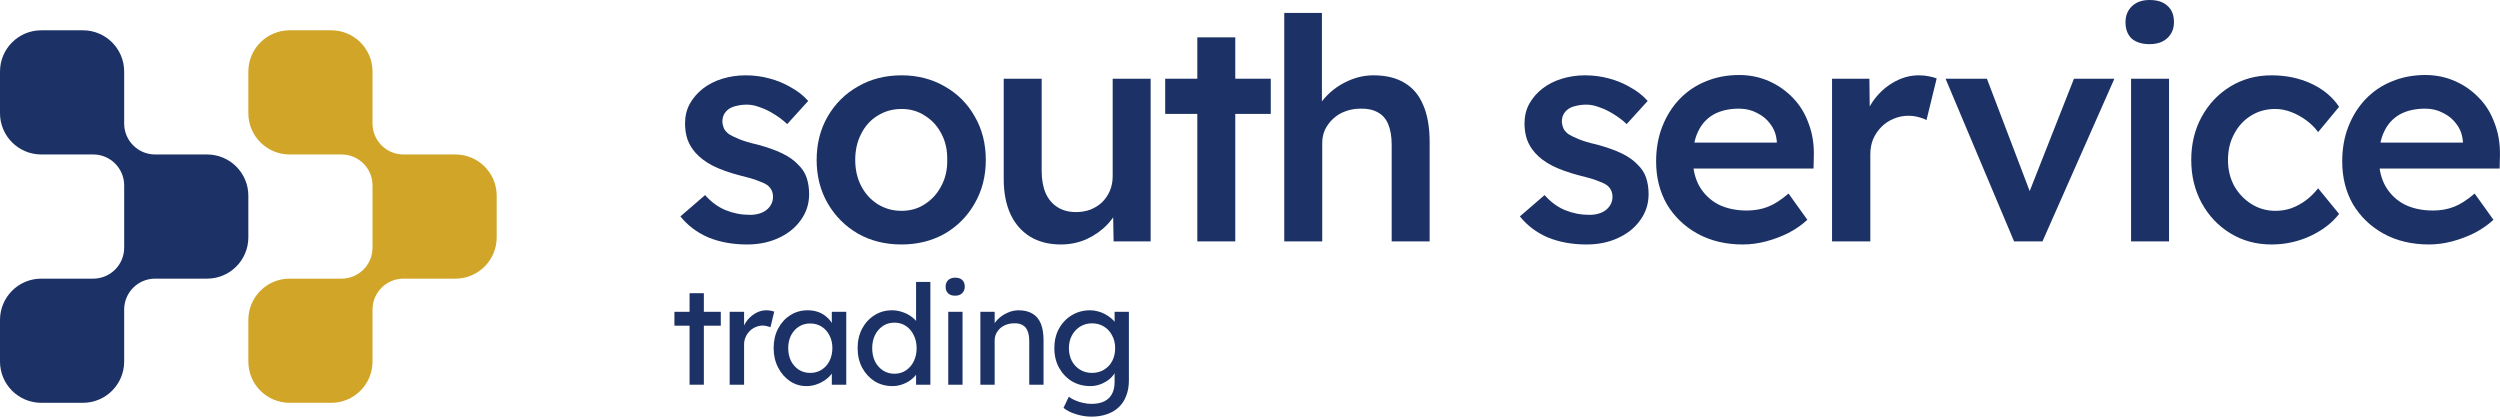 <svg xmlns="http://www.w3.org/2000/svg" width="604" height="101" viewBox="0 0 604 101" fill="none"><path d="M586.834 59.065C582.707 59.065 579.053 58.195 575.871 56.455C572.739 54.715 570.278 52.353 568.488 49.37C566.748 46.337 565.878 42.882 565.878 39.004C565.878 35.922 566.375 33.112 567.369 30.577C568.364 28.041 569.731 25.854 571.471 24.014C573.261 22.125 575.374 20.683 577.81 19.688C580.296 18.644 583.006 18.122 585.939 18.122C588.524 18.122 590.936 18.619 593.173 19.614C595.41 20.608 597.349 21.976 598.99 23.716C600.631 25.406 601.874 27.445 602.719 29.831C603.614 32.168 604.037 34.728 603.987 37.513L603.912 40.719L572.068 40.719L570.352 34.455H596.231L595.037 35.723V34.082C594.888 32.541 594.391 31.198 593.546 30.055C592.701 28.861 591.607 27.942 590.264 27.295C588.972 26.599 587.53 26.251 585.939 26.251C583.503 26.251 581.44 26.724 579.749 27.668C578.108 28.613 576.865 29.98 576.02 31.77C575.175 33.51 574.752 35.698 574.752 38.333C574.752 40.868 575.274 43.081 576.319 44.97C577.412 46.859 578.929 48.326 580.868 49.37C582.856 50.365 585.168 50.862 587.803 50.862C589.643 50.862 591.333 50.564 592.875 49.967C594.416 49.37 596.082 48.301 597.871 46.76L602.421 53.099C601.078 54.342 599.537 55.411 597.797 56.306C596.106 57.151 594.317 57.822 592.427 58.32C590.538 58.817 588.674 59.065 586.834 59.065Z" fill="#1C3266"></path><path d="M548.795 59.066C545.116 59.066 541.809 58.171 538.876 56.381C535.943 54.591 533.631 52.155 531.94 49.072C530.25 45.99 529.405 42.509 529.405 38.631C529.405 34.753 530.25 31.273 531.94 28.19C533.631 25.108 535.943 22.672 538.876 20.882C541.809 19.092 545.116 18.197 548.795 18.197C552.325 18.197 555.532 18.868 558.415 20.211C561.299 21.553 563.536 23.418 565.127 25.804L560.056 31.919C559.31 30.875 558.366 29.931 557.222 29.085C556.078 28.24 554.86 27.569 553.568 27.072C552.275 26.575 550.982 26.326 549.69 26.326C547.502 26.326 545.538 26.873 543.798 27.967C542.108 29.011 540.765 30.477 539.771 32.367C538.776 34.206 538.279 36.294 538.279 38.631C538.279 40.968 538.776 43.056 539.771 44.896C540.815 46.735 542.207 48.202 543.947 49.296C545.687 50.39 547.626 50.937 549.764 50.937C551.057 50.937 552.3 50.738 553.493 50.34C554.736 49.892 555.904 49.271 556.998 48.475C558.092 47.68 559.111 46.686 560.056 45.492L565.127 51.682C563.437 53.87 561.1 55.66 558.117 57.052C555.184 58.394 552.076 59.066 548.795 59.066Z" fill="#1C3266"></path><path d="M514.864 58.32V19.017H524.037V58.32H514.864ZM519.339 10.665C517.499 10.665 516.058 10.217 515.013 9.322C514.019 8.378 513.522 7.06 513.522 5.37C513.522 3.779 514.044 2.486 515.088 1.492C516.132 0.497 517.549 0 519.339 0C521.228 0 522.67 0.472 523.664 1.417C524.709 2.312 525.231 3.629 525.231 5.37C525.231 6.911 524.709 8.179 523.664 9.173C522.62 10.167 521.179 10.665 519.339 10.665Z" fill="#1C3266"></path><path d="M486.601 58.32L470.044 19.017H480.038L491.224 48.401L489.285 48.923L501.069 19.017L510.838 19.017L493.462 58.32L486.601 58.32Z" fill="#1C3266"></path><path d="M442.622 58.32V19.017H451.646L451.795 31.546L450.527 28.712C451.074 26.724 452.019 24.934 453.361 23.343C454.704 21.752 456.245 20.509 457.985 19.614C459.775 18.669 461.639 18.197 463.578 18.197C464.423 18.197 465.219 18.272 465.965 18.421C466.76 18.57 467.407 18.744 467.904 18.943L465.443 29.011C464.896 28.712 464.225 28.464 463.429 28.265C462.634 28.066 461.838 27.967 461.043 27.967C459.8 27.967 458.606 28.215 457.463 28.712C456.369 29.16 455.4 29.806 454.554 30.651C453.709 31.497 453.038 32.491 452.541 33.635C452.093 34.728 451.87 35.971 451.87 37.364V58.32H442.622Z" fill="#1C3266"></path><path d="M421.074 59.065C416.947 59.065 413.293 58.195 410.111 56.455C406.979 54.715 404.517 52.353 402.728 49.37C400.987 46.337 400.117 42.882 400.117 39.004C400.117 35.922 400.615 33.112 401.609 30.577C402.603 28.041 403.971 25.854 405.711 24.014C407.501 22.125 409.614 20.683 412.05 19.688C414.536 18.644 417.245 18.122 420.179 18.122C422.764 18.122 425.175 18.619 427.413 19.614C429.65 20.608 431.589 21.976 433.23 23.716C434.871 25.406 436.113 27.445 436.959 29.831C437.854 32.168 438.276 34.728 438.226 37.513L438.152 40.719L406.307 40.719L404.592 34.455H430.47L429.277 35.723V34.082C429.128 32.541 428.631 31.198 427.786 30.055C426.94 28.861 425.847 27.942 424.504 27.295C423.212 26.599 421.77 26.251 420.179 26.251C417.743 26.251 415.679 26.724 413.989 27.668C412.348 28.613 411.105 29.98 410.26 31.77C409.415 33.51 408.992 35.698 408.992 38.333C408.992 40.868 409.514 43.081 410.558 44.97C411.652 46.859 413.168 48.326 415.107 49.37C417.096 50.365 419.408 50.862 422.043 50.862C423.883 50.862 425.573 50.564 427.114 49.967C428.656 49.37 430.321 48.301 432.111 46.76L436.66 53.099C435.318 54.342 433.777 55.411 432.037 56.306C430.346 57.151 428.556 57.822 426.667 58.32C424.778 58.817 422.913 59.065 421.074 59.065Z" fill="#1C3266"></path><path d="M383.311 59.066C379.831 59.066 376.699 58.494 373.914 57.35C371.18 56.157 368.943 54.467 367.202 52.279L373.169 47.133C374.66 48.824 376.326 50.042 378.165 50.787C380.005 51.533 381.944 51.906 383.982 51.906C384.828 51.906 385.573 51.807 386.22 51.608C386.916 51.409 387.512 51.111 388.01 50.713C388.507 50.315 388.88 49.868 389.128 49.37C389.427 48.824 389.576 48.227 389.576 47.581C389.576 46.387 389.128 45.443 388.233 44.747C387.736 44.399 386.941 44.026 385.847 43.628C384.803 43.23 383.436 42.833 381.745 42.435C379.06 41.739 376.823 40.943 375.033 40.048C373.243 39.104 371.851 38.059 370.857 36.916C370.012 35.971 369.365 34.902 368.918 33.709C368.52 32.516 368.321 31.223 368.321 29.831C368.321 28.091 368.694 26.525 369.44 25.133C370.235 23.691 371.304 22.448 372.647 21.404C373.989 20.36 375.555 19.564 377.345 19.017C379.135 18.471 380.999 18.197 382.938 18.197C384.927 18.197 386.841 18.446 388.681 18.943C390.57 19.44 392.31 20.161 393.901 21.105C395.542 22 396.934 23.094 398.078 24.387L393.006 29.98C392.062 29.085 391.018 28.29 389.874 27.594C388.78 26.898 387.662 26.351 386.518 25.953C385.375 25.506 384.306 25.282 383.311 25.282C382.367 25.282 381.521 25.381 380.776 25.58C380.03 25.729 379.408 25.978 378.911 26.326C378.414 26.674 378.016 27.122 377.718 27.668C377.469 28.166 377.345 28.762 377.345 29.458C377.395 30.055 377.544 30.627 377.792 31.174C378.091 31.671 378.489 32.093 378.986 32.441C379.533 32.789 380.353 33.187 381.447 33.635C382.541 34.082 383.958 34.505 385.698 34.902C388.134 35.549 390.172 36.27 391.813 37.065C393.454 37.861 394.746 38.78 395.691 39.825C396.636 40.719 397.307 41.764 397.705 42.957C398.102 44.15 398.301 45.468 398.301 46.909C398.301 49.246 397.63 51.334 396.288 53.174C394.995 55.014 393.205 56.455 390.918 57.499C388.681 58.544 386.145 59.066 383.311 59.066Z" fill="#1C3266"></path><path d="M310.276 58.32V3.132L319.374 3.132V27.072L317.659 27.967C318.156 26.177 319.126 24.561 320.568 23.119C322.009 21.628 323.725 20.434 325.713 19.539C327.702 18.645 329.741 18.197 331.829 18.197C334.812 18.197 337.298 18.794 339.287 19.987C341.325 21.18 342.841 22.97 343.836 25.356C344.88 27.743 345.402 30.726 345.402 34.306V58.32H336.229V34.977C336.229 32.988 335.955 31.348 335.409 30.055C334.862 28.712 334.016 27.743 332.873 27.146C331.729 26.5 330.337 26.202 328.697 26.251C327.354 26.251 326.111 26.475 324.968 26.923C323.874 27.32 322.904 27.917 322.059 28.712C321.264 29.458 320.617 30.328 320.12 31.323C319.673 32.317 319.449 33.411 319.449 34.604V58.32H314.9C314.005 58.32 313.16 58.32 312.364 58.32C311.618 58.32 310.922 58.32 310.276 58.32Z" fill="#1C3266"></path><path d="M289.269 58.32V9.024L298.443 9.024V58.32H289.269ZM281.513 27.519V19.017L307.019 19.017V27.519L281.513 27.519Z" fill="#1C3266"></path><path d="M256.294 59.066C253.46 59.066 250.999 58.444 248.911 57.201C246.823 55.908 245.232 54.094 244.138 51.757C243.044 49.37 242.497 46.536 242.497 43.255V19.017H251.67V41.316C251.67 43.404 251.993 45.194 252.64 46.686C253.286 48.127 254.231 49.246 255.474 50.042C256.717 50.837 258.208 51.235 259.948 51.235C261.241 51.235 262.409 51.036 263.453 50.638C264.547 50.191 265.492 49.594 266.287 48.848C267.083 48.053 267.704 47.133 268.152 46.089C268.599 44.995 268.823 43.827 268.823 42.584V19.017L277.996 19.017V58.32H269.047L268.898 50.116L270.538 49.221C269.942 51.111 268.922 52.801 267.481 54.292C266.088 55.734 264.423 56.903 262.484 57.798C260.545 58.643 258.482 59.066 256.294 59.066Z" fill="#1C3266"></path><path d="M217.81 59.066C213.882 59.066 210.377 58.196 207.295 56.455C204.212 54.665 201.776 52.229 199.986 49.147C198.196 46.064 197.301 42.559 197.301 38.631C197.301 34.703 198.196 31.198 199.986 28.116C201.776 25.033 204.212 22.622 207.295 20.882C210.377 19.092 213.882 18.197 217.81 18.197C221.688 18.197 225.169 19.092 228.251 20.882C231.334 22.622 233.745 25.033 235.485 28.116C237.275 31.198 238.17 34.703 238.17 38.631C238.17 42.559 237.275 46.064 235.485 49.147C233.745 52.229 231.334 54.665 228.251 56.455C225.169 58.196 221.688 59.066 217.81 59.066ZM217.81 50.937C219.948 50.937 221.837 50.39 223.478 49.296C225.169 48.202 226.486 46.735 227.431 44.896C228.425 43.056 228.897 40.968 228.848 38.631C228.897 36.245 228.425 34.132 227.431 32.292C226.486 30.453 225.169 29.011 223.478 27.967C221.837 26.873 219.948 26.326 217.81 26.326C215.672 26.326 213.733 26.873 211.993 27.967C210.303 29.011 208.985 30.477 208.041 32.367C207.096 34.206 206.624 36.294 206.624 38.631C206.624 40.968 207.096 43.056 208.041 44.896C208.985 46.735 210.303 48.202 211.993 49.296C213.733 50.39 215.672 50.937 217.81 50.937Z" fill="#1C3266"></path><path d="M180.495 59.066C177.015 59.066 173.883 58.494 171.098 57.35C168.364 56.157 166.127 54.467 164.386 52.279L170.353 47.133C171.844 48.824 173.51 50.042 175.349 50.787C177.189 51.533 179.128 51.906 181.166 51.906C182.012 51.906 182.757 51.807 183.404 51.608C184.1 51.409 184.696 51.111 185.194 50.713C185.691 50.315 186.064 49.868 186.312 49.37C186.611 48.824 186.76 48.227 186.76 47.581C186.76 46.387 186.312 45.443 185.417 44.747C184.92 44.399 184.125 44.026 183.031 43.628C181.987 43.23 180.62 42.833 178.929 42.435C176.244 41.739 174.007 40.943 172.217 40.048C170.427 39.104 169.035 38.059 168.041 36.916C167.196 35.971 166.549 34.902 166.102 33.709C165.704 32.516 165.505 31.223 165.505 29.831C165.505 28.091 165.878 26.525 166.624 25.133C167.419 23.691 168.488 22.448 169.831 21.404C171.173 20.36 172.739 19.564 174.529 19.017C176.319 18.471 178.183 18.197 180.122 18.197C182.111 18.197 184.025 18.446 185.865 18.943C187.754 19.44 189.494 20.161 191.085 21.105C192.726 22 194.118 23.094 195.262 24.387L190.19 29.98C189.246 29.085 188.202 28.29 187.058 27.594C185.964 26.898 184.846 26.351 183.702 25.953C182.559 25.506 181.49 25.282 180.495 25.282C179.551 25.282 178.705 25.381 177.96 25.58C177.214 25.729 176.592 25.978 176.095 26.326C175.598 26.674 175.2 27.122 174.902 27.668C174.653 28.166 174.529 28.762 174.529 29.458C174.579 30.055 174.728 30.627 174.976 31.174C175.275 31.671 175.673 32.093 176.17 32.441C176.717 32.789 177.537 33.187 178.631 33.635C179.725 34.082 181.142 34.505 182.882 34.902C185.318 35.549 187.356 36.27 188.997 37.065C190.638 37.861 191.93 38.78 192.875 39.825C193.82 40.719 194.491 41.764 194.889 42.957C195.286 44.15 195.485 45.468 195.485 46.909C195.485 49.246 194.814 51.334 193.472 53.174C192.179 55.014 190.389 56.455 188.102 57.499C185.865 58.544 183.329 59.066 180.495 59.066Z" fill="#1C3266"></path><path d="M263.685 100.66C262.432 100.66 261.18 100.459 259.928 100.056C258.698 99.676 257.702 99.173 256.942 98.547L258.217 95.863C258.664 96.198 259.19 96.489 259.793 96.735C260.397 97.004 261.035 97.205 261.705 97.339C262.376 97.496 263.036 97.574 263.685 97.574C264.915 97.574 265.943 97.373 266.771 96.97C267.598 96.567 268.224 95.975 268.649 95.192C269.074 94.409 269.287 93.437 269.287 92.274V88.886L269.656 89.121C269.544 89.814 269.175 90.485 268.549 91.133C267.945 91.759 267.184 92.274 266.268 92.676C265.351 93.079 264.411 93.28 263.45 93.28C261.773 93.28 260.274 92.889 258.955 92.106C257.658 91.301 256.629 90.216 255.869 88.852C255.108 87.466 254.728 85.889 254.728 84.122C254.728 82.356 255.097 80.79 255.835 79.426C256.595 78.04 257.624 76.955 258.921 76.172C260.241 75.367 261.717 74.965 263.349 74.965C264.02 74.965 264.669 75.054 265.295 75.233C265.921 75.389 266.502 75.624 267.039 75.937C267.576 76.228 268.057 76.552 268.482 76.91C268.906 77.268 269.253 77.648 269.521 78.051C269.79 78.453 269.958 78.833 270.025 79.191L269.287 79.46V75.334H272.742V91.871C272.742 93.28 272.529 94.521 272.104 95.595C271.702 96.691 271.109 97.607 270.327 98.345C269.544 99.106 268.593 99.676 267.475 100.056C266.357 100.459 265.094 100.66 263.685 100.66ZM263.819 90.093C264.915 90.093 265.887 89.836 266.737 89.322C267.587 88.808 268.247 88.103 268.716 87.209C269.186 86.314 269.421 85.285 269.421 84.122C269.421 82.96 269.175 81.931 268.683 81.036C268.213 80.119 267.553 79.404 266.704 78.889C265.876 78.375 264.915 78.118 263.819 78.118C262.745 78.118 261.784 78.386 260.934 78.923C260.107 79.437 259.447 80.153 258.955 81.07C258.485 81.964 258.25 82.982 258.25 84.122C258.25 85.263 258.485 86.292 258.955 87.209C259.447 88.103 260.107 88.808 260.934 89.322C261.784 89.836 262.745 90.093 263.819 90.093Z" fill="#1C3266"></path><path d="M236.858 92.945V75.334H240.313V78.956L239.709 79.359C239.933 78.576 240.369 77.861 241.017 77.212C241.666 76.541 242.438 76.004 243.332 75.602C244.227 75.177 245.144 74.965 246.083 74.965C247.425 74.965 248.543 75.233 249.437 75.77C250.332 76.284 251.003 77.078 251.45 78.151C251.897 79.225 252.121 80.578 252.121 82.21V92.945H248.666V82.445C248.666 81.439 248.532 80.611 248.263 79.963C247.995 79.292 247.581 78.811 247.022 78.52C246.463 78.207 245.77 78.073 244.942 78.118C244.271 78.118 243.656 78.23 243.097 78.453C242.538 78.654 242.046 78.945 241.621 79.325C241.219 79.706 240.894 80.153 240.648 80.667C240.425 81.159 240.313 81.696 240.313 82.277V92.945H238.602C238.312 92.945 238.021 92.945 237.73 92.945C237.439 92.945 237.149 92.945 236.858 92.945Z" fill="#1C3266"></path><path d="M229.098 92.945V75.334H232.553V92.945H229.098ZM230.776 71.442C230.038 71.442 229.467 71.252 229.065 70.872C228.662 70.492 228.461 69.955 228.461 69.262C228.461 68.613 228.662 68.088 229.065 67.685C229.49 67.283 230.06 67.082 230.776 67.082C231.514 67.082 232.084 67.272 232.486 67.652C232.889 68.032 233.09 68.569 233.09 69.262C233.09 69.91 232.878 70.436 232.453 70.839C232.05 71.241 231.491 71.442 230.776 71.442Z" fill="#1C3266"></path><path d="M215.62 93.28C214.01 93.28 212.568 92.889 211.293 92.106C210.041 91.301 209.045 90.216 208.307 88.852C207.569 87.466 207.201 85.889 207.201 84.122C207.201 82.356 207.558 80.79 208.274 79.426C209.012 78.04 210.007 76.955 211.259 76.172C212.512 75.367 213.932 74.965 215.52 74.965C216.392 74.965 217.23 75.11 218.036 75.401C218.863 75.669 219.601 76.049 220.249 76.541C220.898 77.011 221.401 77.536 221.759 78.118C222.139 78.677 222.329 79.247 222.329 79.829L221.323 79.896V68.121H224.778V92.945H221.323V88.751H221.994C221.994 89.288 221.815 89.825 221.457 90.362C221.099 90.876 220.618 91.357 220.015 91.804C219.433 92.251 218.751 92.609 217.968 92.877C217.208 93.146 216.425 93.28 215.62 93.28ZM216.09 90.294C217.141 90.294 218.069 90.026 218.874 89.49C219.679 88.953 220.305 88.226 220.753 87.309C221.222 86.37 221.457 85.308 221.457 84.122C221.457 82.937 221.222 81.886 220.753 80.969C220.305 80.03 219.679 79.292 218.874 78.755C218.069 78.218 217.141 77.95 216.09 77.95C215.039 77.95 214.111 78.218 213.306 78.755C212.501 79.292 211.863 80.03 211.394 80.969C210.946 81.886 210.723 82.937 210.723 84.122C210.723 85.308 210.946 86.37 211.394 87.309C211.863 88.226 212.501 88.953 213.306 89.49C214.111 90.026 215.039 90.294 216.09 90.294Z" fill="#1C3266"></path><path d="M194.829 93.28C193.375 93.28 192.044 92.878 190.837 92.073C189.652 91.267 188.701 90.172 187.986 88.785C187.27 87.399 186.912 85.833 186.912 84.089C186.912 82.322 187.27 80.757 187.986 79.392C188.724 78.006 189.708 76.921 190.938 76.139C192.19 75.356 193.588 74.965 195.131 74.965C196.048 74.965 196.886 75.099 197.646 75.367C198.407 75.635 199.067 76.016 199.626 76.508C200.207 76.977 200.677 77.525 201.035 78.151C201.415 78.778 201.65 79.448 201.739 80.164L200.967 79.896V75.334H204.456V92.945H200.967V88.752L201.773 88.517C201.638 89.121 201.359 89.713 200.934 90.295C200.531 90.854 200.006 91.357 199.357 91.804C198.731 92.251 198.027 92.609 197.244 92.878C196.484 93.146 195.679 93.28 194.829 93.28ZM195.734 90.093C196.786 90.093 197.714 89.836 198.519 89.322C199.324 88.808 199.95 88.103 200.397 87.209C200.867 86.292 201.102 85.252 201.102 84.089C201.102 82.948 200.867 81.931 200.397 81.036C199.95 80.142 199.324 79.437 198.519 78.923C197.714 78.409 196.786 78.151 195.734 78.151C194.706 78.151 193.789 78.409 192.984 78.923C192.201 79.437 191.575 80.142 191.105 81.036C190.658 81.931 190.434 82.948 190.434 84.089C190.434 85.252 190.658 86.292 191.105 87.209C191.575 88.103 192.201 88.808 192.984 89.322C193.789 89.836 194.706 90.093 195.734 90.093Z" fill="#1C3266"></path><path d="M176.283 92.945V75.334H179.772V80.868L179.436 79.527C179.682 78.677 180.096 77.905 180.677 77.212C181.281 76.519 181.963 75.971 182.724 75.568C183.506 75.166 184.312 74.965 185.139 74.965C185.519 74.965 185.877 74.998 186.212 75.065C186.57 75.132 186.85 75.211 187.051 75.3L186.145 79.057C185.877 78.945 185.575 78.856 185.24 78.789C184.926 78.699 184.613 78.654 184.3 78.654C183.697 78.654 183.115 78.778 182.556 79.023C182.019 79.247 181.538 79.571 181.114 79.996C180.711 80.399 180.387 80.88 180.141 81.439C179.895 81.975 179.772 82.568 179.772 83.217V92.945H176.283Z" fill="#1C3266"></path><path d="M166.596 92.945V70.839H170.051V92.945H166.596ZM162.939 78.688V75.334H174.143V78.688H162.939Z" fill="#1C3266"></path><g clip-path="url(#clip0_2206_2233)"><path d="M120 47.288V57.344C120 62.858 115.539 67.32 110.031 67.32H97.476C93.346 67.32 90 70.665 90 74.796V87.344C90 92.852 85.539 97.32 80.031 97.32H69.975C64.461 97.32 60 92.859 60 87.351V77.295C60 71.787 64.461 67.32 69.969 67.32H82.523C86.654 67.32 90 63.968 90 59.843V44.796C90 40.665 86.648 37.32 82.523 37.32H69.975C64.467 37.32 60 32.858 60 27.351V17.295C60 11.781 64.461 7.32 69.969 7.32H80.025C85.532 7.32 90 11.781 90 17.288V29.843C90 33.974 93.346 37.32 97.476 37.32H110.025C115.532 37.32 120 41.781 120 47.288Z" fill="#D1A527"></path><path d="M60 47.288V57.344C60 62.858 55.539 67.32 50.031 67.32H37.477C33.346 67.32 30 70.665 30 74.796V87.344C30 92.852 25.539 97.32 20.031 97.32H9.975C4.461 97.32 0 92.859 0 87.351V77.295C0 71.787 4.461 67.32 9.969 67.32H22.523C26.654 67.32 30 63.968 30 59.843V44.796C30 40.665 26.648 37.32 22.523 37.32H9.975C4.467 37.32 0 32.858 0 27.351V17.295C0 11.781 4.461 7.32 9.969 7.32H20.025C25.533 7.32 30 11.781 30 17.288V29.843C30 33.974 33.346 37.32 37.477 37.32H50.025C55.533 37.32 60 41.781 60 47.288Z" fill="#1C3266"></path></g><defs><clipPath id="clip0_2206_2233"><rect width="120" height="90" fill="white" transform="translate(0 7.32)"></rect></clipPath></defs></svg>